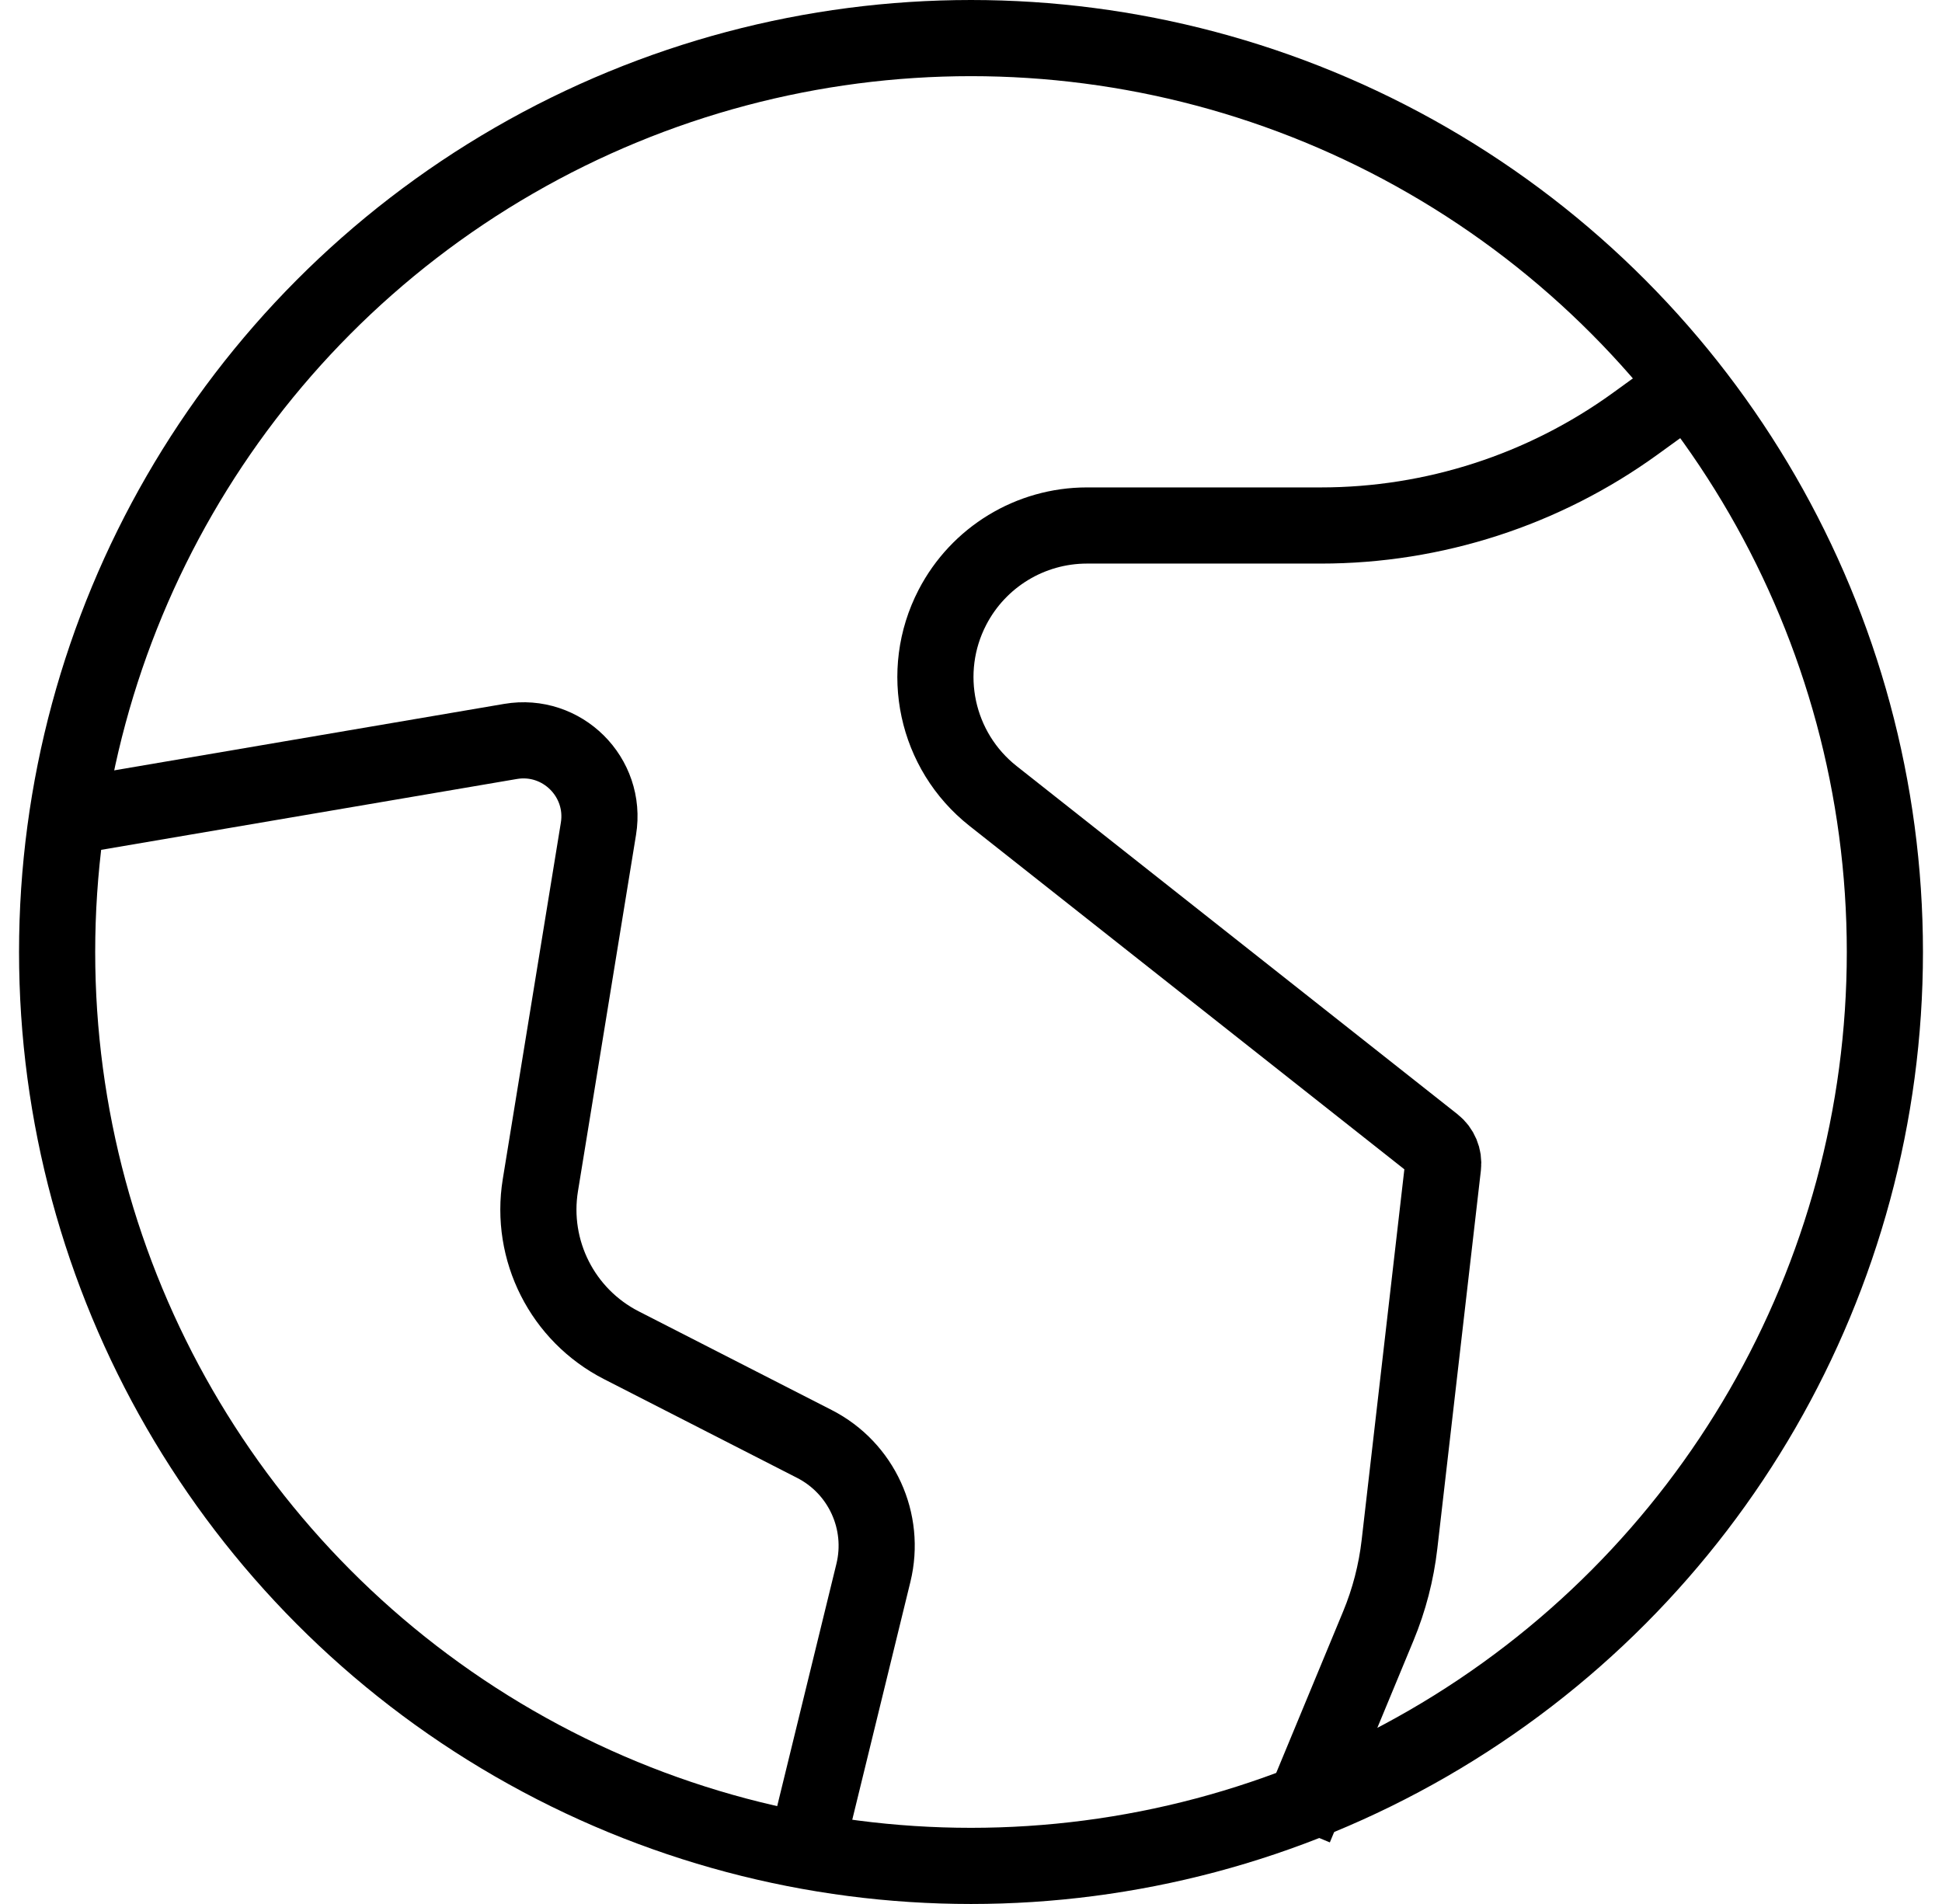 <svg width="51" height="50" viewBox="0 0 51 50" fill="none" xmlns="http://www.w3.org/2000/svg">
<path d="M44.5 10L42.945 11.126C40.543 12.864 37.654 13.8 34.689 13.8H28.545C27.058 13.8 25.696 14.629 25.012 15.949V15.949C24.134 17.643 24.582 19.721 26.079 20.903L37.656 30.045C37.831 30.183 37.922 30.401 37.897 30.622L36.753 40.554C36.668 41.292 36.481 42.015 36.196 42.702L34 48" stroke="black" stroke-width="2"/>
<path d="M1.5 21.5L13.406 19.471C14.759 19.24 15.937 20.409 15.716 21.764L14.191 31.123C13.912 32.837 14.771 34.536 16.318 35.327L21.389 37.92C22.626 38.553 23.267 39.953 22.937 41.304L21.056 49" stroke="black" stroke-width="2"/>
<circle cx="25.5" cy="25" r="24" stroke="black" stroke-width="2"/>
</svg>
